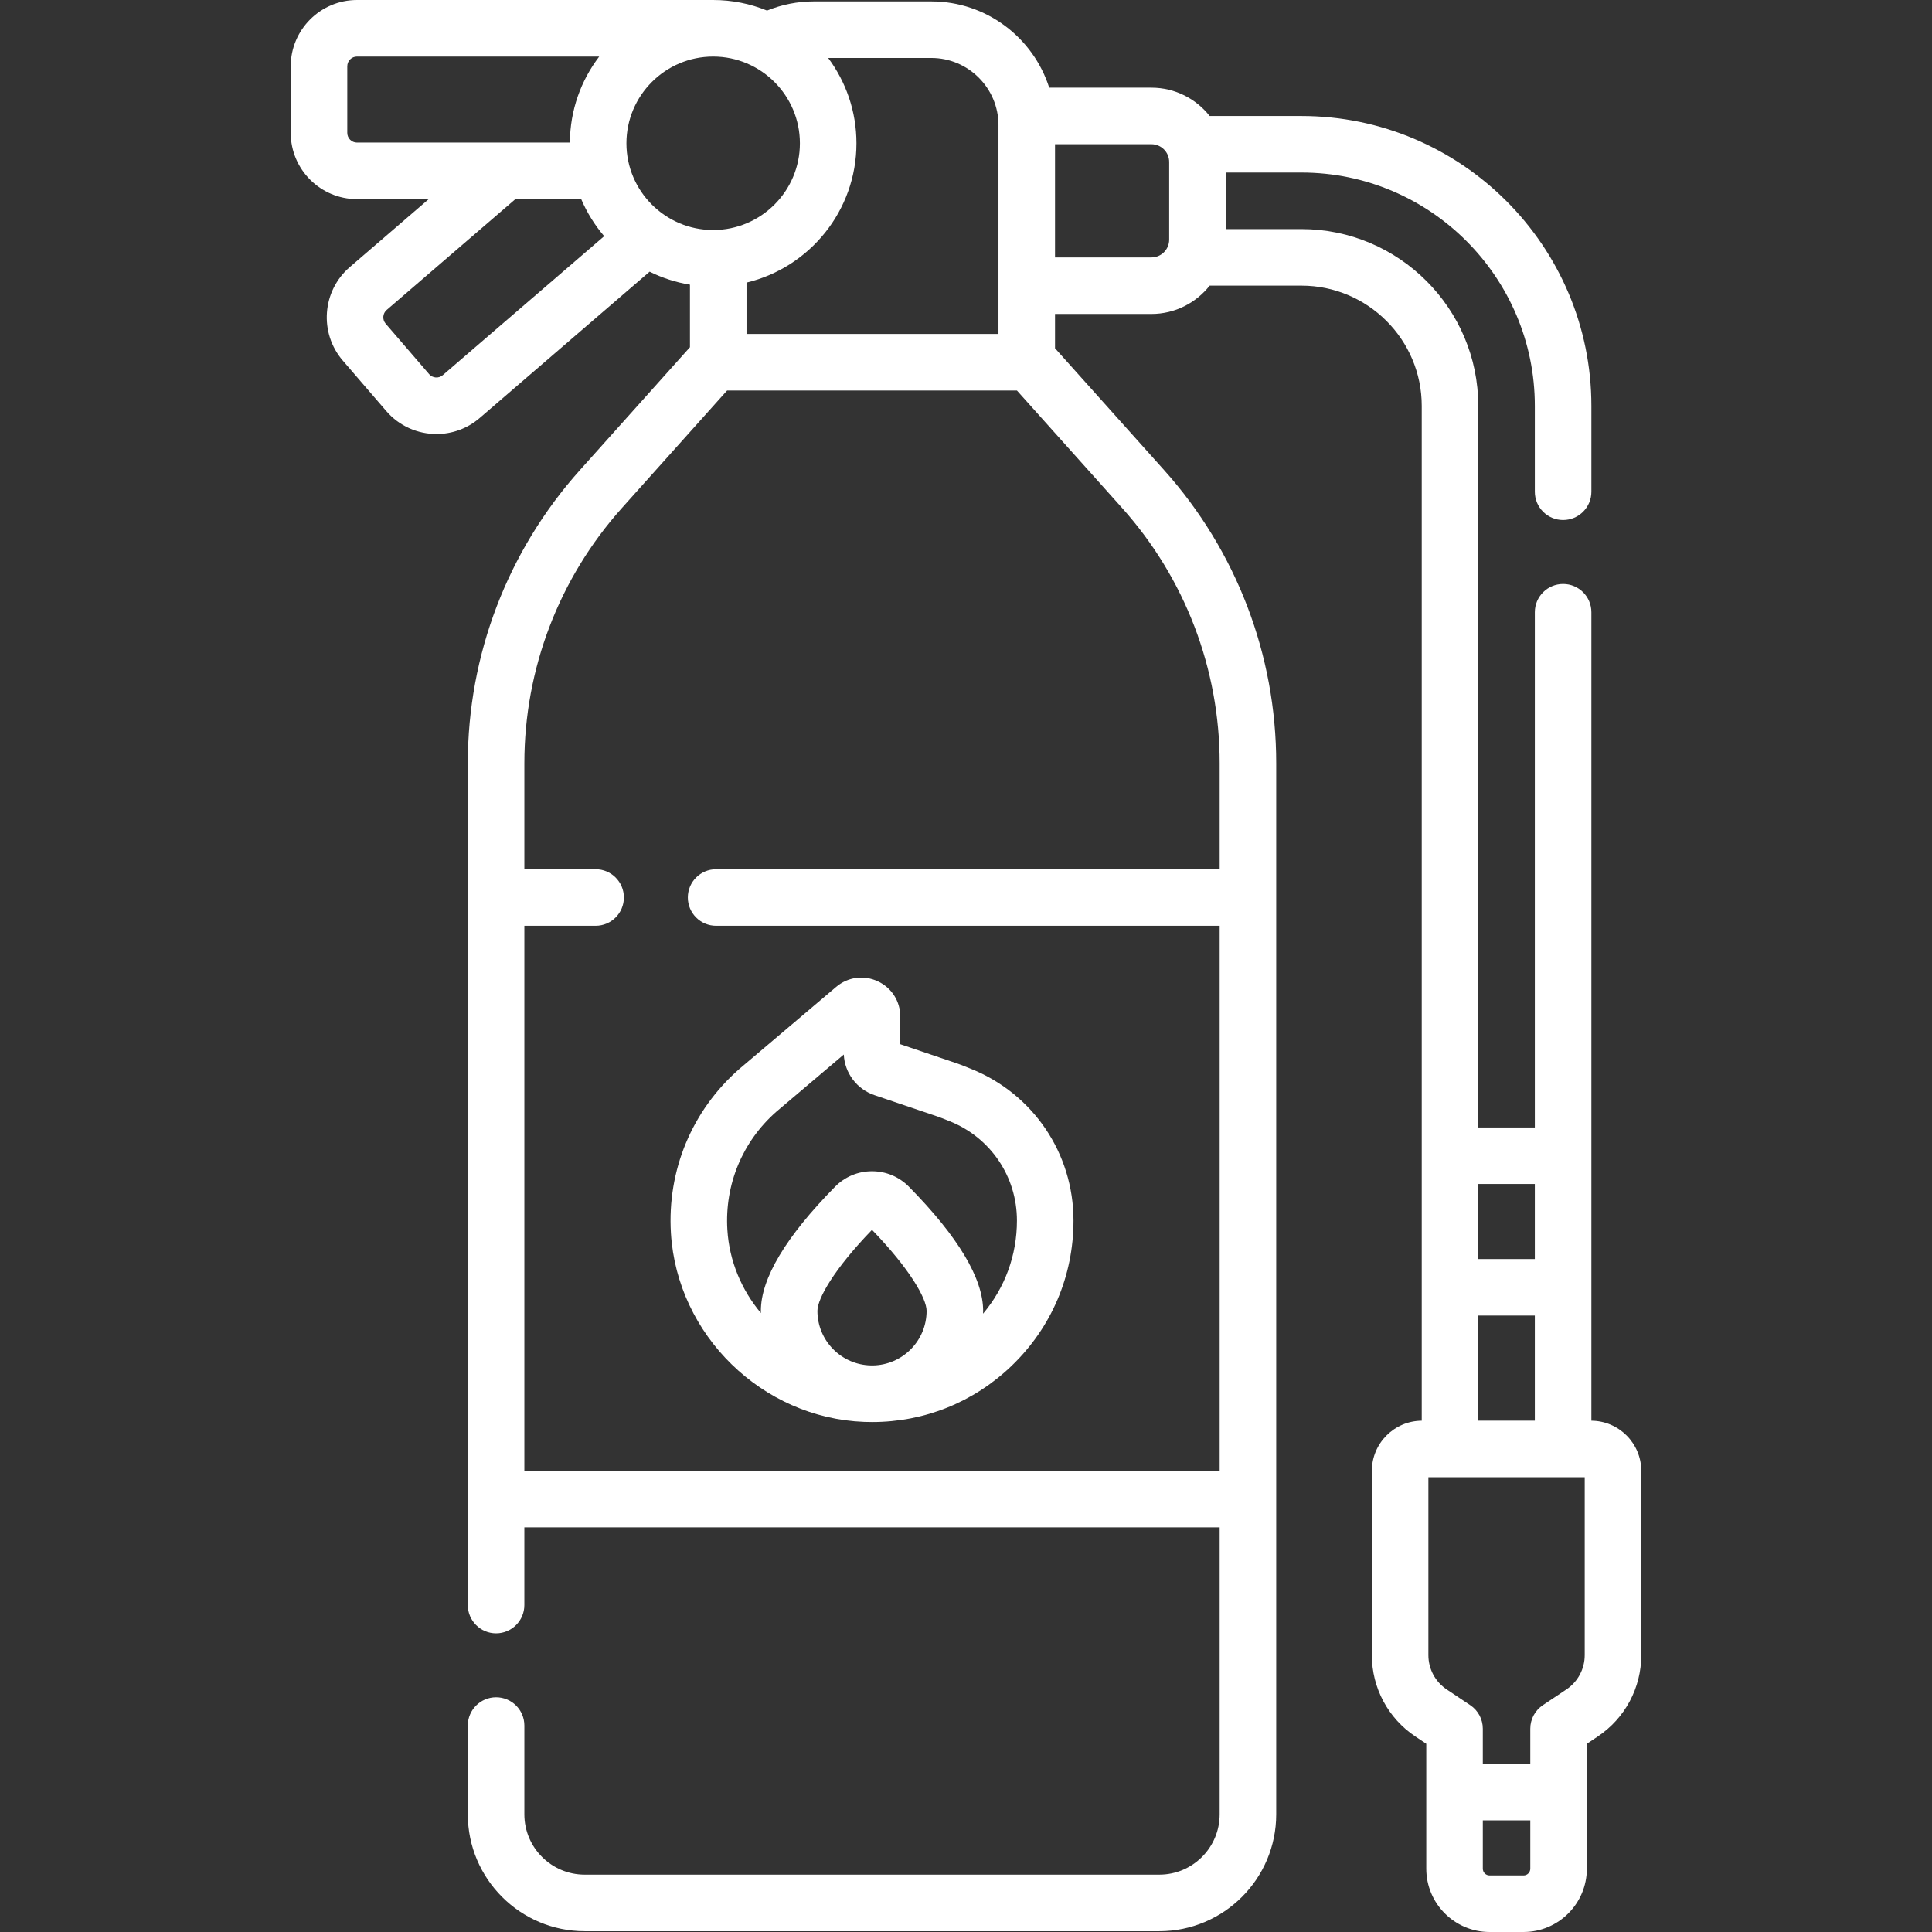<?xml version="1.0"?>
<svg xmlns="http://www.w3.org/2000/svg" xmlns:xlink="http://www.w3.org/1999/xlink" xmlns:svgjs="http://svgjs.com/svgjs" version="1.1" width="512" height="512" x="0" y="0" viewBox="0 0 512.471 512.471" style="enable-background:new 0 0 512 512" xml:space="preserve" class=""><rect x="0" y="0" width="512.471" height="512.471" fill="#333333" stroke="none"/><g><g xmlns="http://www.w3.org/2000/svg"><path d="m422.119 376.846v-214.447c0-4.142-3.357-7.5-7.5-7.5s-7.5 3.358-7.5 7.5v136.658h-15v-191.377c0-25.869-21.045-46.914-46.913-46.914h-20.078v-15h20.078c34.139 0 61.913 27.774 61.913 61.914v22.757c0 4.142 3.357 7.5 7.5 7.5s7.5-3.358 7.5-7.5v-22.757c0-42.411-34.503-76.914-76.913-76.914h-24.334c-3.613-4.569-9.192-7.515-15.455-7.515h-27.112c-4.221-13.252-16.644-22.879-31.276-22.879h-31.197c-4.248 0-8.458.835-12.372 2.427-4.415-1.799-9.238-2.799-14.292-2.799h-94.475c-9.691 0-17.575 7.884-17.575 17.575v17.666c0 9.691 7.884 17.575 17.575 17.575h19.031l-20.948 18.038c-7.342 6.324-8.171 17.443-1.849 24.786l11.527 13.387c3.472 4.031 8.387 6.099 13.33 6.099 4.063 0 8.145-1.397 11.456-4.25l45.075-38.815c3.322 1.651 6.917 2.829 10.698 3.448v16.59l-29.22 32.635c-19.156 21.394-29.706 48.993-29.706 77.711v223.302c0 4.142 3.357 7.5 7.5 7.5s7.5-3.358 7.5-7.5v-20.615h184.432v76.129c0 8.821-7.176 15.998-15.997 15.998h-152.436c-8.821 0-15.997-7.176-15.997-15.998v-23.552c0-4.142-3.357-7.5-7.5-7.5s-7.5 3.358-7.5 7.5v23.552c0 17.092 13.905 30.998 30.997 30.998h152.438c17.092 0 30.997-13.905 30.997-30.998v-278.816c0-28.718-10.55-56.317-29.706-77.711l-28.967-32.353v-9.1h25.569c6.263 0 11.842-2.947 15.455-7.516h24.334c17.597 0 31.913 14.316 31.913 31.914v269.166c-7.305.052-13.233 6.006-13.233 13.324v48.861c0 8.678 4.306 16.739 11.519 21.563l2.918 1.952v33.13c0 9.261 7.534 16.795 16.794 16.795h9.006c9.26 0 16.794-7.534 16.794-16.795v-33.13l2.918-1.952c7.213-4.824 11.519-12.886 11.519-21.563v-48.861c-.001-7.317-5.93-13.271-13.235-13.323zm-157.271-343.657v55.394h-66.833v-13.619c16.704-3.999 29.161-19.046 29.161-36.957 0-8.474-2.79-16.308-7.497-22.636h27.35c9.825 0 17.819 7.993 17.819 17.818zm-98.687 4.818c0-12.686 10.321-23.007 23.007-23.007 12.687 0 23.008 10.321 23.008 23.007s-10.321 23.007-23.008 23.007c-12.686 0-23.007-10.321-23.007-23.007zm-74.043-2.766v-17.666c0-1.42 1.155-2.575 2.575-2.575h64.249c-4.841 6.344-7.734 14.248-7.777 22.816h-56.472c-1.42 0-2.575-1.155-2.575-2.575zm25.336 64.268c-1.075.927-2.706.805-3.633-.271l-11.526-13.386c-.927-1.077-.806-2.707.27-3.633l34.147-29.404h17.454c1.526 3.594 3.597 6.9 6.098 9.83zm206.067 102.936v28.122h-133.571c-4.143 0-7.5 3.358-7.5 7.5s3.357 7.5 7.5 7.5h133.57v144.565h-184.431v-144.566h18.899c4.143 0 7.5-3.358 7.5-7.5s-3.357-7.5-7.5-7.5h-18.899v-28.122c0-25.021 9.191-49.065 25.882-67.705l27.896-31.157h76.877l27.896 31.157c16.689 18.64 25.881 42.685 25.881 67.706zm-13.393-138.875c0 2.598-2.113 4.711-4.711 4.711h-25.569v-30.031h25.569c2.598 0 4.711 2.113 4.711 4.711zm105.366 384.556-6.248 4.18c-2.081 1.392-3.33 3.73-3.33 6.234v9.312h-12.594v-9.312c0-2.503-1.249-4.842-3.33-6.234l-6.248-4.18c-3.042-2.035-4.858-5.435-4.858-9.096v-47.189h41.467v47.189c0 3.661-1.817 7.061-4.859 9.096zm-23.375-99.162h15v27.876h-15zm15-34.907v19.908h-15v-19.908zm-2.997 183.414h-9.006c-.989 0-1.794-.805-1.794-1.795v-12.824h12.594v12.824c0 .99-.805 1.795-1.794 1.795z" fill="#ffffff" data-original="#000000" style="" class=""/><path d="m177.965 327.103c1.653 27.041 24.172 49.029 51.266 50.059.702.027 1.402.04 2.101.04 13.899 0 26.981-5.26 37.035-14.939 10.563-10.17 16.381-23.844 16.381-38.503 0-17.844-10.705-33.655-27.273-40.281l-1.812-.724c-.725-.29-1.458-.561-2.198-.811l-14.659-4.964v-7.327c0-4.069-2.294-7.661-5.986-9.371-3.69-1.711-7.916-1.139-11.02 1.492l-25.628 21.718c-.033.028-.065.056-.098.084-12.529 10.989-19.129 26.855-18.109 43.527zm53.495 35.09c-.138.001-.276-.004-.414-.005-7.864-.14-14.222-6.57-14.222-14.468 0-3.291 4.487-11.167 14.48-21.501 9.994 10.334 14.48 18.21 14.48 21.501.001 7.933-6.412 14.389-14.324 14.473zm-25.54-67.304 17.899-15.169c.243 4.905 3.455 9.189 8.146 10.778l16.688 5.651c.482.164.96.339 1.436.53l1.814.726c10.84 4.335 17.844 14.679 17.844 26.354 0 9.168-3.167 17.799-8.988 24.705.006-.249.026-.494.026-.744 0-8.592-6.621-19.672-19.678-32.933-2.607-2.649-6.089-4.109-9.803-4.109s-7.195 1.459-9.802 4.108c-13.058 13.261-19.679 24.341-19.679 32.934 0 .194.009.385.013.578-5.111-6.101-8.39-13.769-8.9-22.111-.732-11.986 4-23.391 12.984-31.298z" fill="#ffffff" data-original="#000000" style="" class=""/></g></g></svg>
